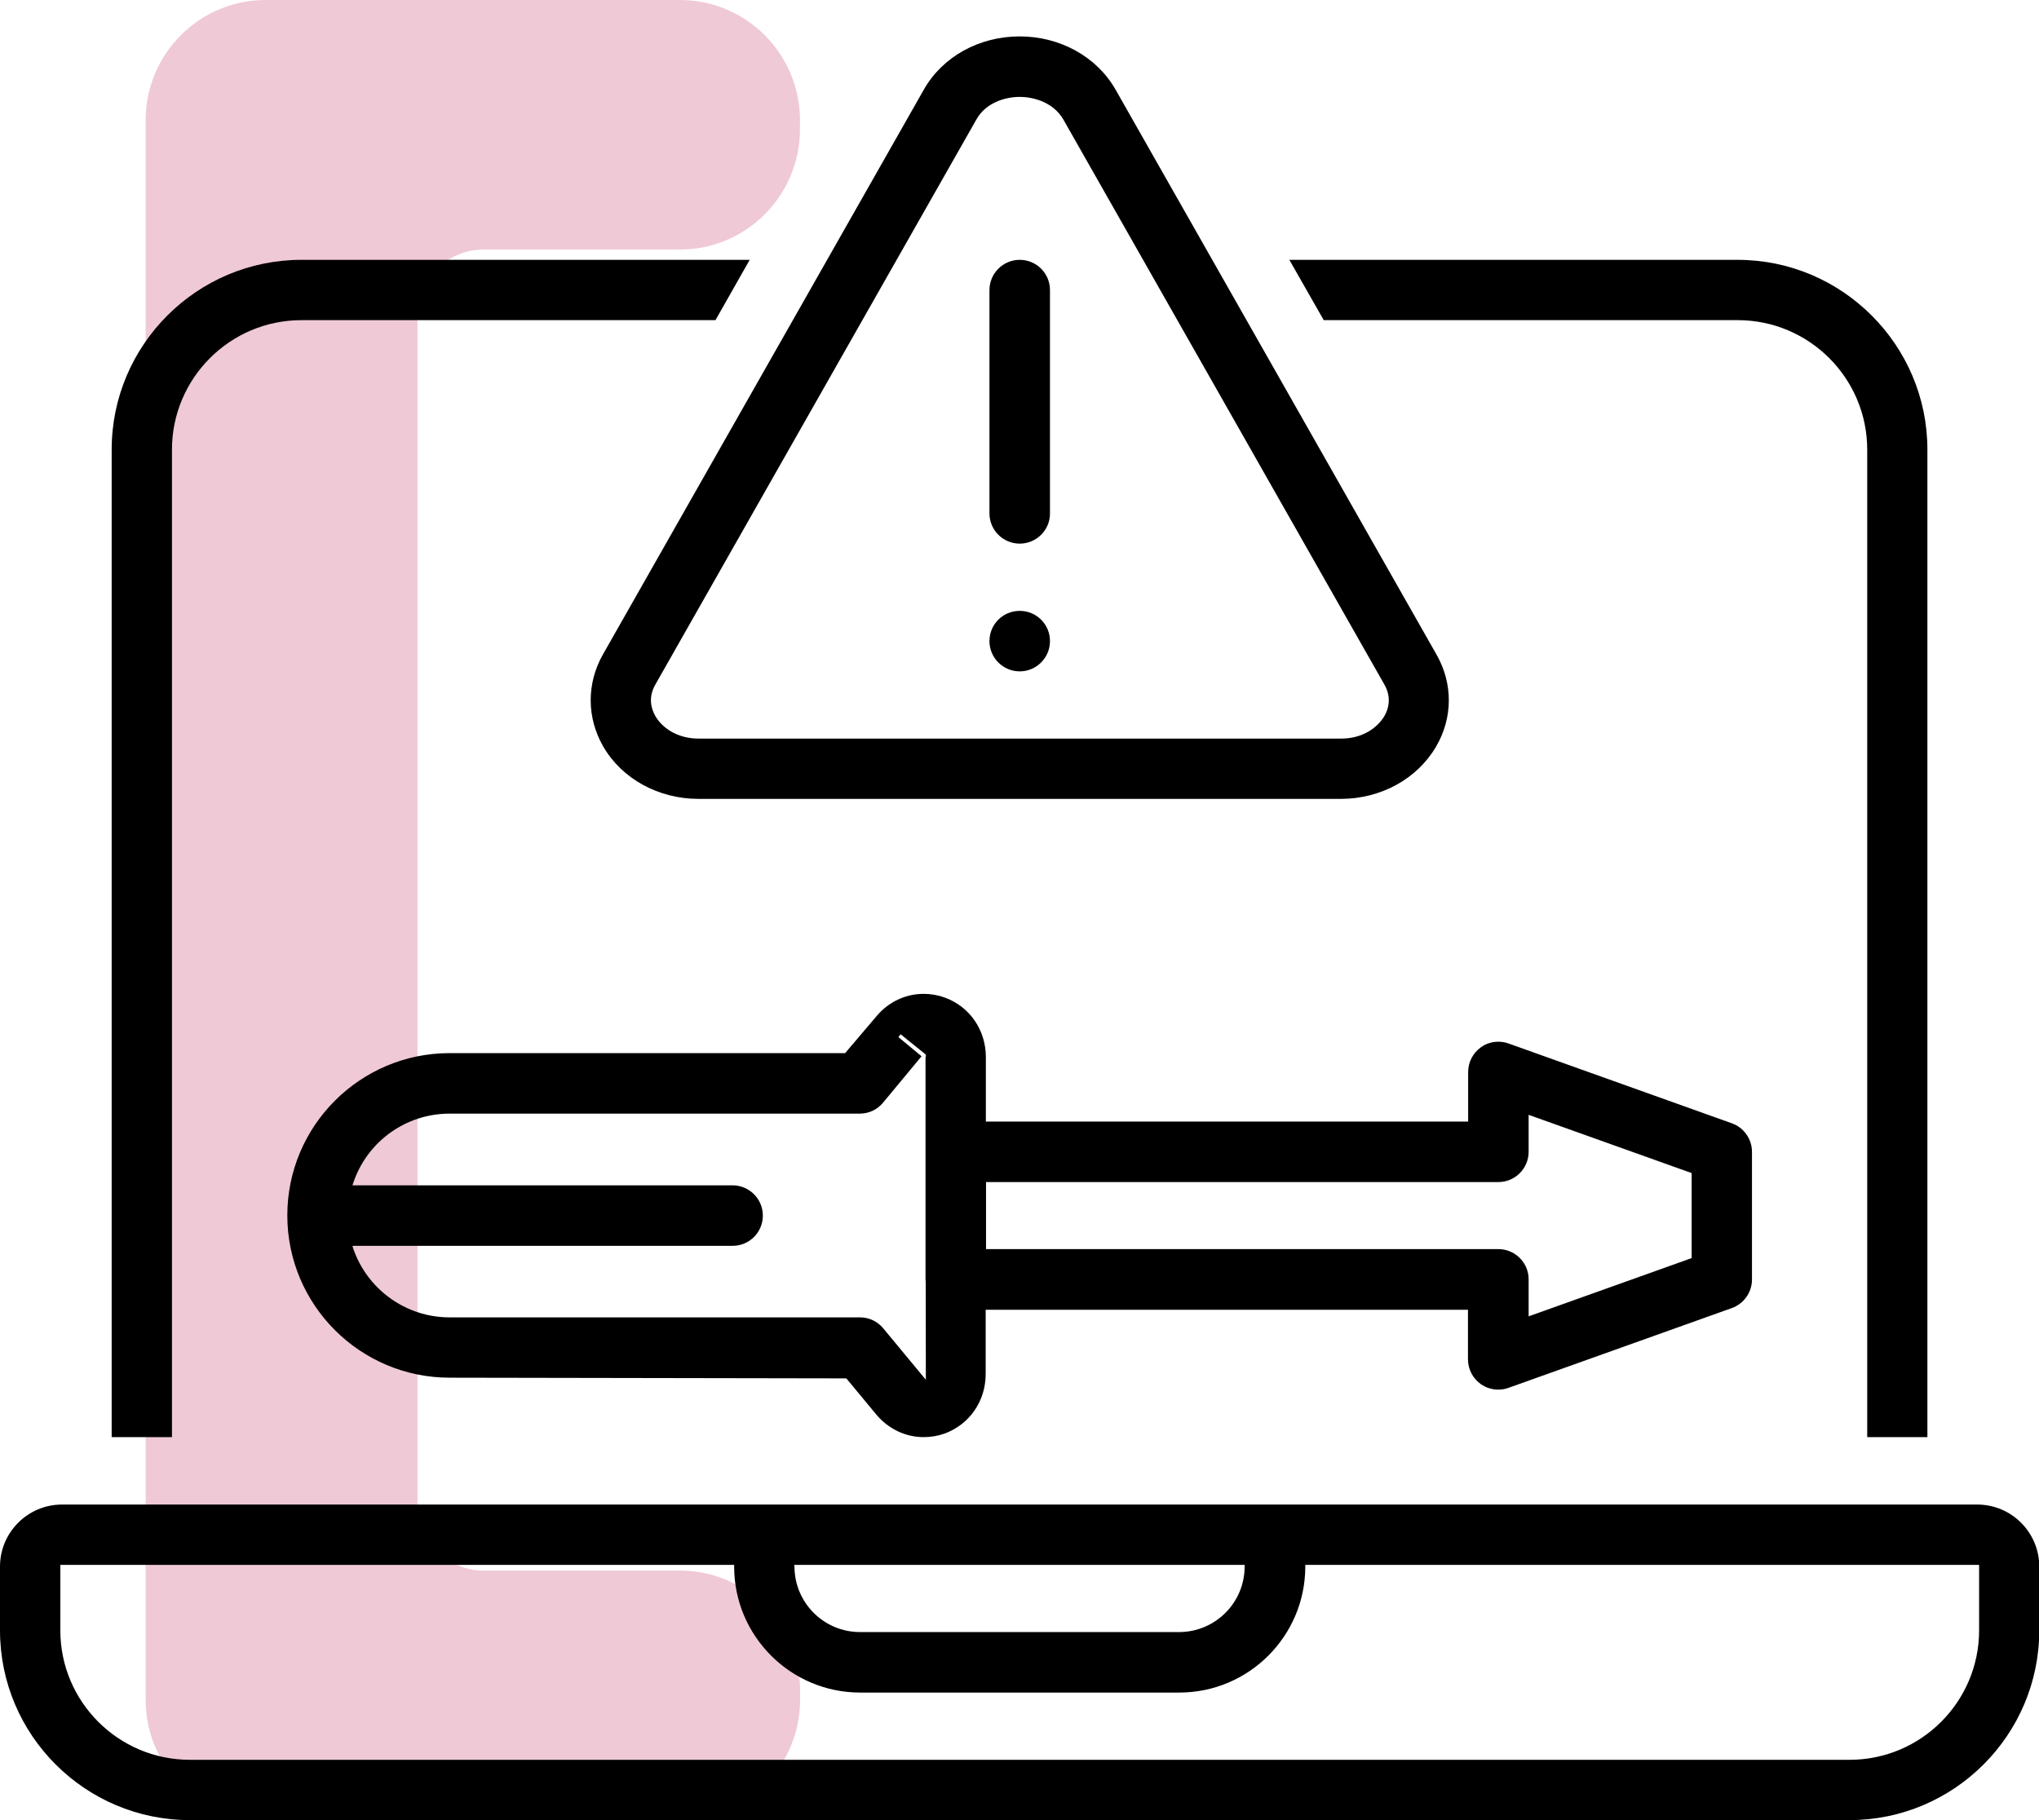 <?xml version="1.0" encoding="UTF-8"?>
<svg xmlns="http://www.w3.org/2000/svg" width="56" height="50" viewBox="0 0 56 50" fill="none">
  <path d="M21.971 3.547V3.308C21.971 1.482 20.495 0 18.672 0H16.986H7.297C6.5 0 5.769 0.284 5.2 0.754C5.119 0.821 5.04 0.893 4.967 0.967C4.369 1.566 4 2.392 4 3.306V46.692C4 47.377 4.207 48.014 4.564 48.542C4.802 48.892 5.105 49.198 5.455 49.434C5.981 49.79 6.616 50 7.3 50H16.989H18.674C20.495 50 21.974 48.52 21.974 46.692V46.453C21.974 44.627 20.498 43.145 18.674 43.145H16.867H13.284C12.28 43.145 11.466 42.329 11.466 41.321V8.679C11.466 7.671 12.28 6.855 13.284 6.855H16.867H18.674C20.493 6.855 21.971 5.375 21.971 3.547Z" fill="#EFC9D6"></path>
  <path d="M51.282 39.479V12.351C51.282 10.39 49.687 8.795 47.727 8.795H36.356L35.411 7.138H47.722C50.594 7.138 52.935 9.479 52.935 12.351V39.479H51.282Z" fill="black"></path>
  <path d="M3.067 39.479V12.351C3.067 9.479 5.407 7.138 8.279 7.138H20.59L19.65 8.795H8.279C6.319 8.795 4.723 10.39 4.723 12.351V39.479H3.067Z" fill="black"></path>
  <path d="M5.213 50C2.341 50 0 47.664 0 44.787V43.035C0 42.095 0.764 41.331 1.704 41.331H54.303C55.243 41.331 56.007 42.095 56.007 43.035V44.787C56.007 47.659 53.667 50 50.795 50H5.213ZM1.657 44.787C1.657 46.748 3.252 48.343 5.213 48.343H50.799C52.76 48.343 54.355 46.748 54.355 44.787V42.988H35.849V43.035C35.849 44.944 34.297 46.496 32.388 46.496H23.624C21.715 46.496 20.163 44.944 20.163 43.035V42.988H1.657V44.787ZM21.82 43.035C21.82 44.027 22.627 44.834 23.619 44.834H32.383C33.376 44.834 34.183 44.027 34.183 43.035V42.988H21.815V43.035H21.82Z" fill="black"></path>
  <path d="M19.184 21.946C18.087 21.946 17.081 21.396 16.568 20.508C16.113 19.72 16.108 18.78 16.554 17.987L25.375 2.458C25.888 1.555 26.894 1 28.005 1C29.116 1 30.123 1.56 30.636 2.458L39.456 17.987C39.907 18.78 39.903 19.72 39.442 20.508C38.925 21.396 37.923 21.946 36.826 21.946H19.184ZM28.005 2.662C27.602 2.662 27.075 2.823 26.818 3.279L17.997 18.808C17.793 19.169 17.888 19.478 18.002 19.677C18.173 19.971 18.576 20.29 19.189 20.29H36.831C37.444 20.29 37.842 19.971 38.018 19.677C38.132 19.482 38.227 19.169 38.023 18.808L29.202 3.279C28.936 2.823 28.409 2.662 28.005 2.662Z" fill="black"></path>
  <path d="M28.006 14.934C27.55 14.934 27.175 14.564 27.175 14.103V7.969C27.175 7.513 27.545 7.138 28.006 7.138C28.466 7.138 28.837 7.509 28.837 7.969V14.108C28.837 14.564 28.462 14.934 28.006 14.934Z" fill="black"></path>
  <path d="M28.006 18.443C27.55 18.443 27.175 18.072 27.175 17.612C27.175 17.151 27.545 16.781 28.006 16.781C28.466 16.781 28.837 17.151 28.837 17.612C28.837 18.072 28.462 18.443 28.006 18.443Z" fill="black"></path>
  <path d="M25.367 39.479C24.868 39.479 24.398 39.252 24.07 38.862L23.244 37.865L12.349 37.846C9.889 37.846 7.891 35.847 7.891 33.388C7.891 30.929 9.889 28.93 12.349 28.93H23.211L24.07 27.919C24.398 27.525 24.868 27.302 25.367 27.302C25.561 27.302 25.756 27.335 25.941 27.401C26.63 27.648 27.076 28.294 27.076 29.039V30.81H40.322V29.448C40.322 29.177 40.455 28.925 40.673 28.769C40.811 28.669 40.977 28.617 41.148 28.617C41.243 28.617 41.338 28.631 41.428 28.664L47.566 30.858C47.894 30.976 48.117 31.29 48.117 31.641V35.15C48.117 35.501 47.894 35.814 47.566 35.933L41.428 38.126C41.338 38.16 41.243 38.174 41.148 38.174C40.977 38.174 40.811 38.121 40.668 38.022C40.45 37.865 40.317 37.614 40.317 37.343V35.98H27.071V37.746C27.071 38.492 26.625 39.133 25.936 39.384C25.756 39.446 25.561 39.479 25.367 39.479ZM9.695 34.281C10.079 35.42 11.148 36.189 12.344 36.189H23.619C23.866 36.189 24.099 36.298 24.256 36.488L25.428 37.903L25.424 35.211L25.419 35.145V29.039L25.433 29.006L25.419 28.963L24.735 28.413L24.673 28.489L25.31 29.016L24.251 30.293C24.094 30.483 23.862 30.592 23.615 30.592H12.349C11.148 30.592 10.084 31.356 9.7 32.5L9.681 32.562H20.12C20.576 32.562 20.951 32.932 20.951 33.393C20.951 33.853 20.581 34.224 20.12 34.224H9.681L9.695 34.281ZM27.081 34.314H41.152C41.608 34.314 41.983 34.684 41.983 35.145V36.161L46.46 34.561V32.225L41.983 30.625V31.641C41.983 32.097 41.613 32.472 41.152 32.472H27.081V34.314Z" fill="black"></path>
</svg>
